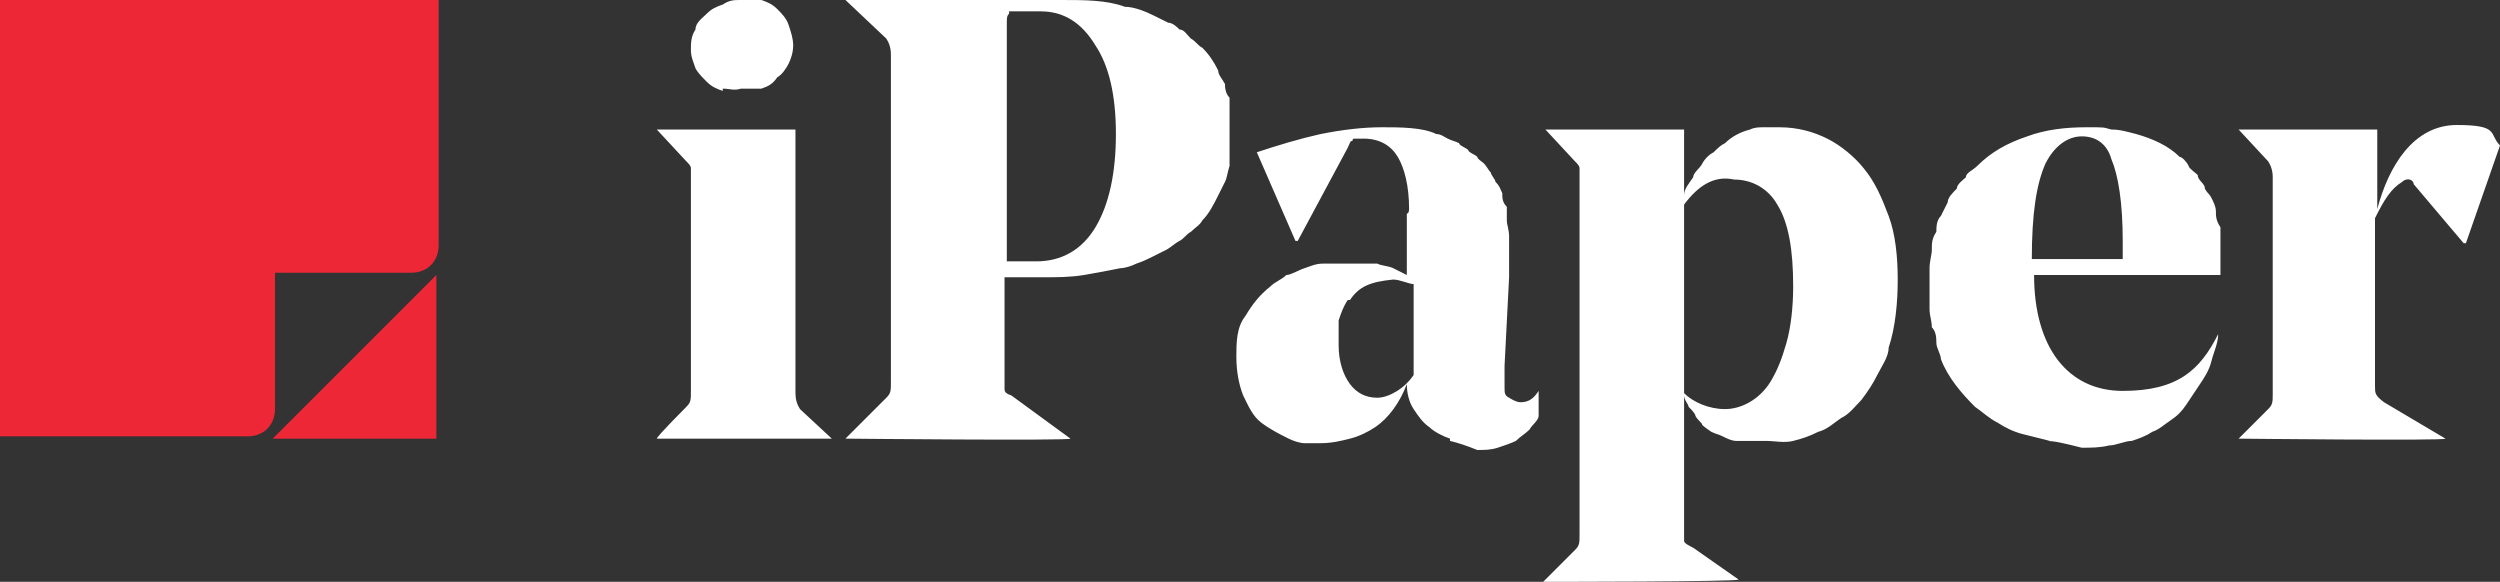 <?xml version="1.0" encoding="UTF-8"?>
<svg id="Layer_1" data-name="Layer 1" xmlns="http://www.w3.org/2000/svg" viewBox="0 0 110 25.6">
  <rect x="0" y="0" width="110" height="25.6" fill="#333333" stroke="none"/>
  <defs>
    <style>
      .cls-1 {
        fill: #fff;
      }

      .cls-2 {
        fill: #ee2737;
      }
    </style>
  </defs>
  <path class="cls-1" d="M68,25.5l1.3-1.3c.2-.2.2-.3.2-.7V7.4c0-.1-.1-.2-.2-.3l-1.3-1.4h6.1v2.9c0-.3.2-.5.4-.8,0-.2.3-.4.4-.6s.3-.4.5-.5c.2-.2.3-.3.5-.4.3-.3.7-.5,1.1-.6.2-.1.4-.1.6-.1h.7c.8,0,1.5.2,2.1.5s1.2.8,1.6,1.3c.5.6.8,1.3,1.1,2.1.3.8.4,1.8.4,2.8s-.1,2.1-.4,3c0,.4-.3.8-.5,1.2s-.4.7-.7,1.1c-.3.3-.5.6-.9.8-.3.2-.6.5-1,.6-.4.2-.7.3-1.1.4s-.8,0-1.2,0h-1.3c-.2,0-.4-.1-.6-.2s-.3-.1-.5-.2c0,0-.3-.2-.4-.3,0-.1-.2-.2-.3-.4,0-.1-.2-.3-.3-.4,0-.1-.2-.3-.2-.5v6.4c0,.1.2.2.4.3l2,1.4h0c0,.1-8.6.1-8.6.1h0s.1-.1.1-.1ZM74.1,9v8.3c.4.4,1.1.7,1.8.7s1.5-.4,2-1.2c.3-.5.5-1,.7-1.7s.3-1.6.3-2.5c0-1.6-.2-2.8-.7-3.6-.4-.7-1.1-1.1-1.9-1.1-.9-.2-1.6.3-2.2,1.1ZM90.2,19.4l-1.2-.3c-.4-.1-.8-.3-1.1-.5-.4-.2-.7-.5-1-.7-.6-.6-1.2-1.3-1.5-2.1,0-.2-.2-.5-.2-.7s0-.5-.2-.7c0-.3-.1-.5-.1-.8v-1.8c0-.3.1-.6.1-.8,0-.3,0-.5.2-.8,0-.2,0-.5.2-.7.1-.2.2-.4.3-.6,0-.2.2-.4.4-.6,0-.2.3-.4.4-.5,0-.2.3-.3.5-.5.6-.6,1.3-1,2.2-1.3.8-.3,1.7-.4,2.6-.4s.7,0,1.1.1c.4,0,.7.1,1.1.2.7.2,1.4.5,1.9,1,.1,0,.3.2.4.4,0,.1.3.3.4.4,0,.2.2.3.3.5,0,.2.2.3.3.5s.2.4.2.6,0,.4.2.7v2.1h-8.2c0,3.2,1.5,5.1,3.9,5.1s3.4-.9,4.2-2.5h0c0,.4-.2.8-.3,1.2-.1.4-.3.7-.5,1s-.4.6-.6.9-.4.5-.7.7c-.3.2-.5.4-.8.5-.3.2-.6.3-.9.4-.3,0-.7.2-1,.2-.4.1-.8.1-1.2.1-.8-.2-1.2-.3-1.6-.3,0,0,.2,0,.2,0ZM90,7.2c-.4.9-.6,2.2-.6,4.2h4v-.8c0-1.7-.2-2.9-.5-3.6-.2-.7-.7-1-1.3-1s-1.2.4-1.6,1.2ZM63.8,19.3c-.3-.1-.7-.3-.9-.5-.3-.2-.5-.5-.7-.8s-.3-.7-.3-1.1c-.3.8-.8,1.5-1.4,1.9-.3.2-.7.4-1.1.5s-.8.2-1.3.2h-.7c-.2,0-.5-.1-.7-.2-.4-.2-.8-.4-1.2-.7-.4-.3-.6-.8-.8-1.2-.2-.5-.3-1.1-.3-1.7s0-1.3.4-1.8c.3-.5.6-.9,1.1-1.3.2-.2.5-.3.7-.5.2,0,.5-.2.8-.3s.5-.2.8-.2h2.4c.2.1.5.1.7.2s.4.2.6.3v-2.7c.1,0,.1-.2.1-.2,0-1-.2-1.8-.5-2.3s-.8-.8-1.5-.8-.4,0-.5.1c-.1,0-.1.1-.2.3l-2.2,4.1h-.1l-1.7-3.9c.9-.3,1.9-.6,2.8-.8,1-.2,1.9-.3,2.7-.3s1.8,0,2.4.3c.2,0,.3.1.5.2s.3.1.5.2c0,.1.3.2.4.3,0,.1.3.2.4.3,0,.1.2.2.3.3s.2.3.3.4c0,.1.2.3.2.4.2.2.2.3.3.5,0,.2,0,.4.2.6v.6c0,.2.1.4.1.7v1.8l-.2,3.9v.9c0,.3,0,.4.2.5,0,0,.3.2.5.2.4,0,.6-.2.8-.5h0v1.1c0,.2-.3.4-.4.6-.2.2-.4.3-.6.5-.2.1-.5.2-.8.3-.3.1-.6.1-.9.1-.5-.2-.8-.3-1.2-.4v-.1ZM59.3,13.2c-.2.3-.3.6-.4.9v1.1c0,.7.2,1.3.5,1.7s.7.6,1.2.6,1.2-.4,1.6-1v-4c-.2,0-.6-.2-.9-.2-1,.1-1.5.3-1.9.9,0,0-.1,0-.1,0ZM98.5,19.3l1.3-1.3c.2-.2.2-.3.2-.7V7.8c0-.27-.07-.5-.2-.7l-1.3-1.4h6.1v3.5c.5-1.9,1.6-3.7,3.5-3.7s1.4.4,1.9.9l-1.5,4.3h-.1l-2.2-2.6c0-.2-.3-.3-.5-.1-.5.3-.8.8-1.2,1.6v7.4c0,.3,0,.4.4.7l2.7,1.6h0c0,.1-9.1,0-9.1,0ZM37.2,19.3l1.8-1.8c.2-.2.2-.3.2-.7V2.4c0-.27-.07-.5-.2-.7l-1.8-1.7h9.5c1,0,2,0,2.8.3.4,0,.9.2,1.3.4.2.1.4.2.6.3.2,0,.4.2.5.3.2,0,.3.2.5.4.2.1.3.3.5.4.3.3.5.6.7,1,0,.2.2.4.3.6,0,.1,0,.4.2.6v3c-.1.3-.1.5-.2.7-.1.2-.2.4-.3.6-.2.4-.4.8-.7,1.1-.1.2-.3.3-.5.5-.2.1-.3.3-.5.4s-.4.3-.6.4l-.6.3c-.2.1-.4.2-.7.3-.2.1-.5.2-.7.2-.5.1-1,.2-1.6.3s-1.2.1-1.7.1h-1.8v4.9c0,.1,0,.2.3.3l2.6,1.9h0c0,.1-9.9,0-9.9,0ZM44.4.6c-.1.1-.1.2-.1.4v10.5h1.3c1.1,0,2-.5,2.6-1.5s.9-2.4.9-4.1-.3-3-.9-3.9c-.6-1-1.4-1.5-2.4-1.5h-1.4s0,.1,0,.1ZM36.6,19.3h-7.7c0-.1,1.3-1.4,1.3-1.4.2-.2.2-.3.2-.7V7.4c0-.1-.1-.2-.2-.3l-1.3-1.4h6.1v11.6c0,.27.07.5.2.7l1.4,1.3ZM31.8,4c-.3-.1-.5-.2-.7-.4s-.4-.4-.5-.6c-.1-.3-.2-.5-.2-.8s0-.6.2-.9c0-.3.3-.5.5-.7s.4-.3.7-.4C32.1,0,32.3,0,32.6,0h.9c.3.1.5.2.7.4.2.2.4.4.5.7.1.3.2.6.2.9s-.1.6-.2.8-.3.5-.5.6c-.2.3-.4.4-.7.5h-.9c-.3.1-.5,0-.8,0v.1Z"/>
  <path class="cls-2" d="M12,19.3l7.2-7.2v7.2h-7.2ZM0,19.3V0h19.3v10.8c0,.7-.5,1.2-1.2,1.2h-6v6c0,.7-.5,1.2-1.2,1.2H0s0,.1,0,.1Z"/>
</svg>
